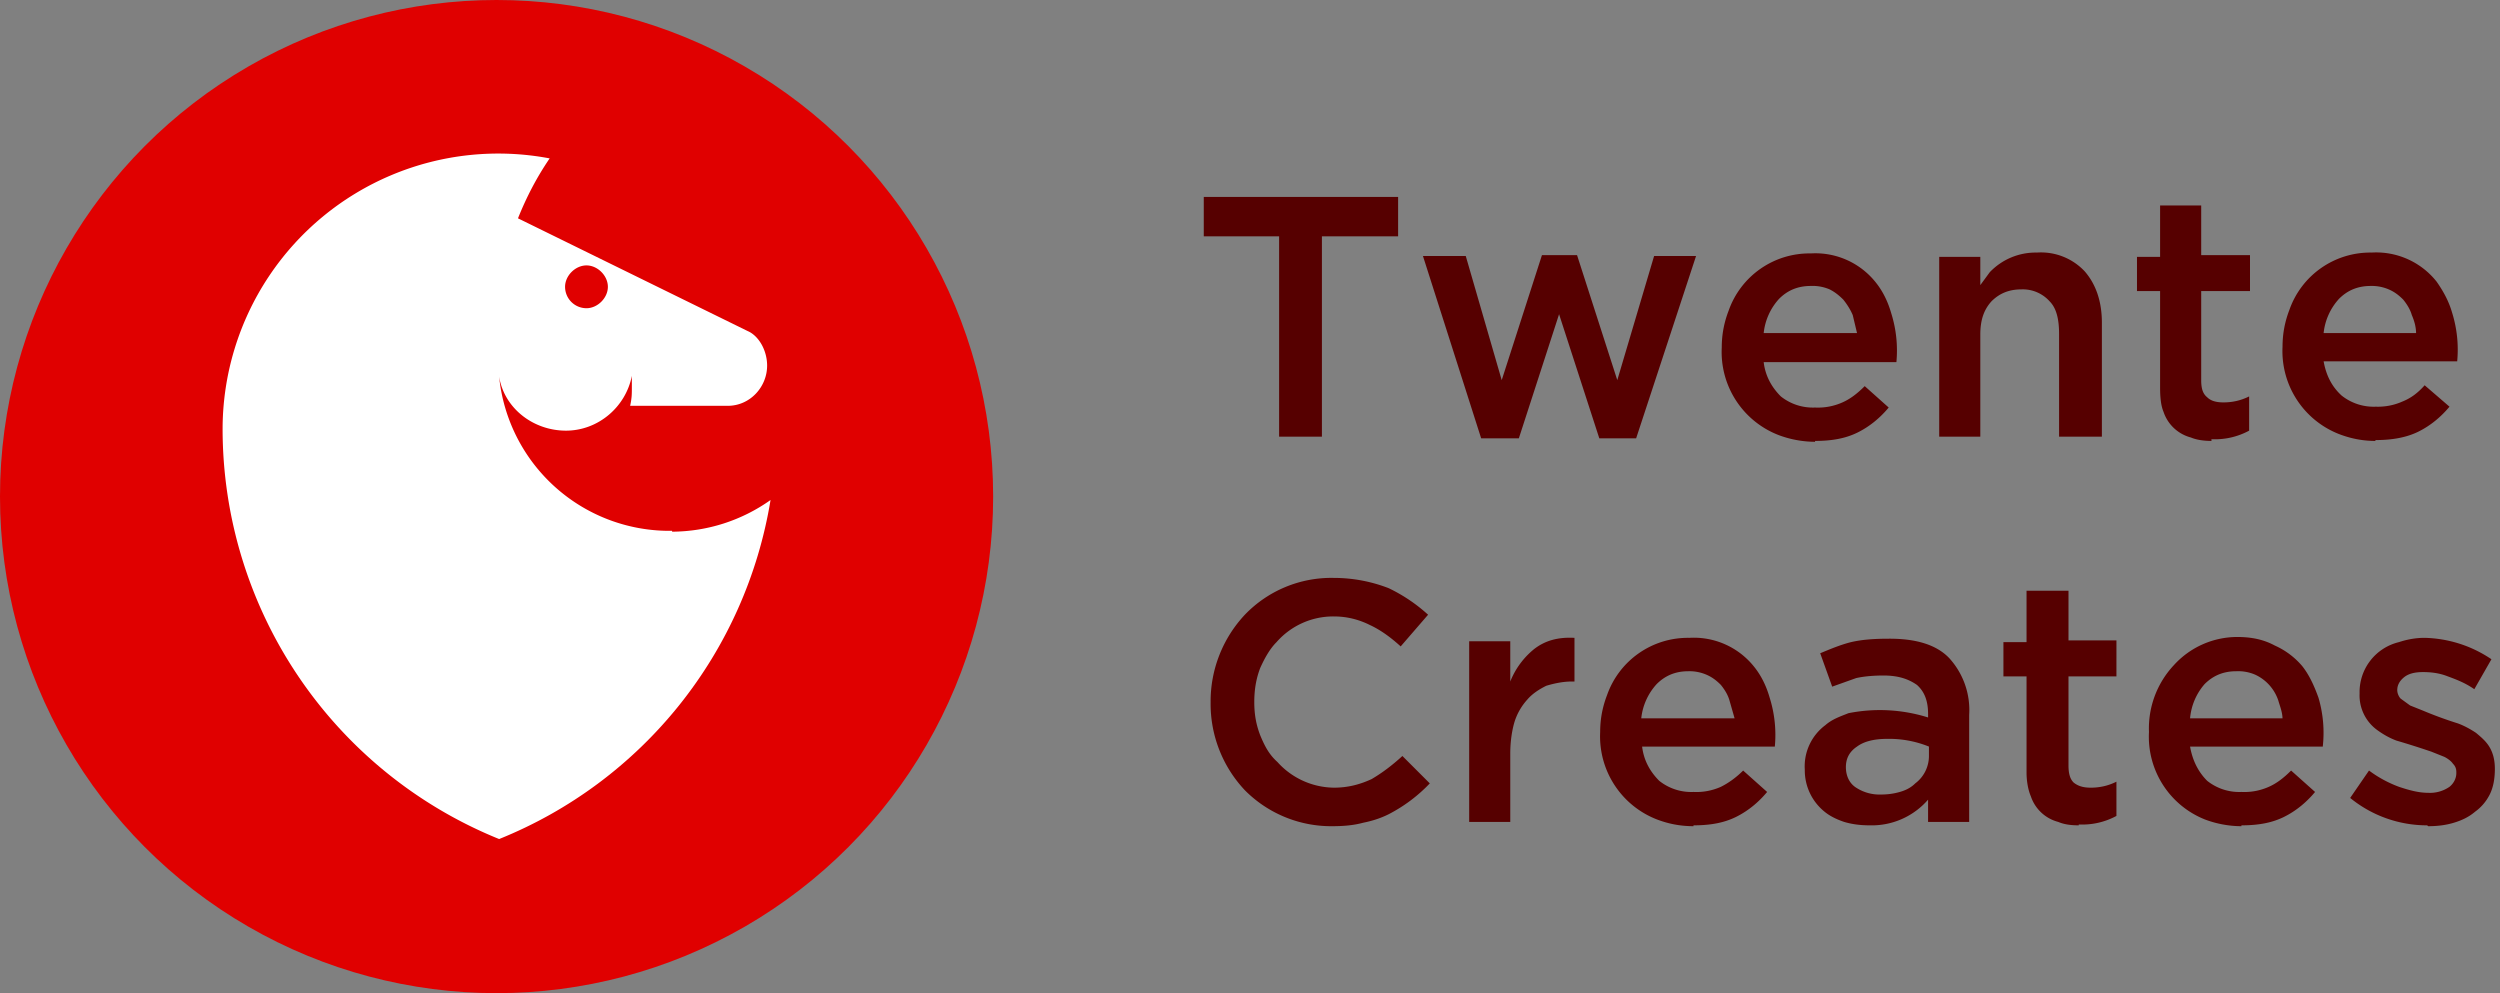 <svg width="292" height="116" xmlns="http://www.w3.org/2000/svg">
  <rect width="100%" height="100%" fill="#808080" stroke="none"/>
  <g fill="none" fill-rule="evenodd">
    <circle fill="#E00000" cx="58" cy="58" r="58"/>
    <path d="M78.5 62a20 20 0 01-20.2-18c.6 3.7 4 6.3 7.8 6.3s7-2.8 7.7-6.4v1.4c0 .7 0 1.2-.2 2.1H85c2.6 0 4.6-2.2 4.6-4.7 0-1.6-.8-3.2-2-3.9L60.5 25.5c1-2.5 2.2-4.8 3.7-7A32.2 32.2 0 0026 50.1 51.7 51.7 0 0058.3 98 51.7 51.7 0 0090 58.4a20 20 0 01-11.5 3.7zm-10-31c1.3 0 2.5 1.2 2.5 2.5S69.8 36 68.5 36a2.5 2.5 0 01-2.5-2.5c0-1.3 1.2-2.5 2.5-2.5z" fill="#FFF" fill-rule="nonzero"/>
    <path d="M149.5 27.6h-8.9V23h22.7v4.6h-8.9V51h-5V27.6zm16.7 2.3h5l4.2 14.5 4.7-14.6h4.1l4.7 14.6 4.3-14.5h4.9l-7 21.3h-4.3l-4.7-14.5-4.7 14.5H173l-6.8-21.3zm50.7 9l-.5-2.1c-.3-.7-.7-1.3-1.1-1.8-.5-.5-1-.9-1.6-1.2a5 5 0 00-2.2-.4c-1.5 0-2.7.5-3.7 1.5a7 7 0 00-1.8 4H217zM212 51.6c-1.5 0-3-.3-4.3-.8a10.4 10.4 0 01-6.6-10.2c0-1.6.3-3 .8-4.3a10 10 0 019.6-6.7 9 9 0 017.6 3.4c.8 1 1.4 2.2 1.8 3.6a14.5 14.5 0 01.6 5.7h-15.5c.2 1.7 1 3 2 4a6 6 0 004 1.3 7 7 0 003.2-.6c.9-.4 1.7-1 2.6-1.9l2.8 2.5c-1 1.2-2.2 2.2-3.6 2.9-1.4.7-3 1-5 1zm14.5-21.6h4.8v3.3l1.1-1.5a7.4 7.4 0 015.5-2.3 7 7 0 015.6 2.2c1.3 1.5 2 3.5 2 6V51h-5V39c0-1.7-.3-3-1.1-3.8a4.2 4.2 0 00-3.3-1.4c-1.5 0-2.6.5-3.5 1.4-.9 1-1.3 2.2-1.3 3.9V51h-4.8V29.9zm31.8 21.5c-.8 0-1.7-.1-2.4-.4a4.6 4.6 0 01-3.2-3c-.3-.7-.4-1.7-.4-2.8V34h-2.7V30h2.7V24h4.8v5.8h5.7V34h-5.7v10.4c0 1 .2 1.6.7 2 .4.4 1 .6 1.9.6 1 0 2-.2 3-.7v4a8.4 8.4 0 01-4.4 1zM282.2 39c0-.8-.2-1.5-.5-2.2-.2-.7-.6-1.3-1-1.8-.5-.5-1-.9-1.7-1.2a5 5 0 00-2.1-.4c-1.5 0-2.7.5-3.7 1.5a7 7 0 00-1.8 4h10.8zm-4.8 12.5c-1.5 0-2.9-.3-4.2-.8a10.4 10.4 0 01-6.6-10.2c0-1.6.3-3 .8-4.3a10 10 0 019.6-6.7 9 9 0 017.6 3.4c.7 1 1.4 2.2 1.8 3.6a14.5 14.5 0 01.6 5.7h-15.6c.3 1.7 1 3 2.1 4a6 6 0 004 1.3 7 7 0 003.1-.6c1-.4 1.8-1 2.6-1.9l2.9 2.5c-1 1.2-2.2 2.2-3.6 2.9-1.4.7-3.1 1-5 1zm-121.8 45a14.2 14.2 0 01-10.2-4.2 14.7 14.7 0 01-4-10.2V82a14.8 14.8 0 014-10.2 14 14 0 0110.4-4.3 17.7 17.7 0 016.4 1.2 19 19 0 014.6 3.1l-3.2 3.7c-1.1-1-2.3-1.9-3.6-2.5-1.2-.6-2.6-1-4.2-1a8.8 8.8 0 00-6.7 3c-.8.8-1.4 1.9-1.9 3-.5 1.3-.7 2.6-.7 4s.2 2.6.7 3.9c.5 1.2 1 2.2 2 3.1a9 9 0 006.6 3c1.7 0 3.1-.4 4.4-1 1.2-.7 2.4-1.6 3.6-2.7l3.2 3.2a18 18 0 01-4.8 3.6c-1 .5-2 .8-3 1-1.1.3-2.3.4-3.6.4zm16-21.6h4.8v4.7a9.3 9.3 0 012.8-3.8c1.3-1 2.8-1.4 4.7-1.3v5.1h-.3c-1 0-2 .2-3 .5-.8.4-1.6.9-2.2 1.6a7 7 0 00-1.5 2.6c-.3 1-.5 2.3-.5 3.7v8h-4.8V74.9zm31 9l-.6-2.1c-.2-.7-.6-1.3-1-1.8-.5-.5-1-.9-1.7-1.2a5 5 0 00-2.1-.4c-1.5 0-2.7.5-3.7 1.5a7 7 0 00-1.8 4h10.9zm-4.8 12.6c-1.6 0-3-.3-4.3-.8a10.4 10.4 0 01-6.6-10.2c0-1.6.3-3 .8-4.3a10 10 0 019.6-6.7 9 9 0 017.6 3.4c.8 1 1.4 2.2 1.8 3.6a14.5 14.5 0 01.6 5.7h-15.5c.2 1.7 1 3 2 4a6 6 0 004 1.3 7 7 0 003.2-.6c.8-.4 1.7-1 2.6-1.9l2.8 2.5c-1 1.2-2.2 2.2-3.6 2.9-1.4.7-3 1-5 1zm27.5-9.3a12.4 12.4 0 00-4.9-.9c-1.5 0-2.7.3-3.5.9-.9.6-1.3 1.4-1.3 2.4s.4 1.9 1.2 2.4a5 5 0 002.9.8c.8 0 1.5-.1 2.2-.3.7-.2 1.3-.5 1.8-1a4 4 0 001.6-3.2v-1.1zm-.1 8.8v-2.6a8.7 8.7 0 01-6.8 3c-1 0-2-.1-3-.4-.9-.3-1.7-.7-2.3-1.2a6.2 6.2 0 01-2.3-4.9 6 6 0 012.4-5.2c.8-.7 1.7-1 2.7-1.4a18.8 18.8 0 019.3.5v-.4c0-1.5-.4-2.6-1.3-3.4-1-.7-2.2-1.1-3.9-1.1-1.2 0-2.3.1-3.2.3l-2.8 1-1.4-3.9c1.2-.5 2.4-1 3.6-1.3 1.3-.3 2.7-.4 4.5-.4 3.1 0 5.5.7 7 2.3a9 9 0 012.3 6.6V96h-4.8zm17.6.4c-.9 0-1.7-.1-2.4-.4a4.6 4.6 0 01-3.2-3c-.3-.7-.5-1.7-.5-2.8V79H234V75h2.7V69h4.9v5.8h5.6V79h-5.6v10.4c0 1 .2 1.6.6 2 .5.4 1.1.6 2 .6 1 0 2-.2 3-.7v4a8.4 8.4 0 01-4.4 1zM266.6 84c0-.8-.3-1.5-.5-2.2a5.1 5.1 0 00-2.7-3 5 5 0 00-2.2-.4c-1.5 0-2.7.5-3.7 1.5a7 7 0 00-1.7 4h10.8zm-4.8 12.5c-1.5 0-3-.3-4.3-.8a10.4 10.4 0 01-6.5-10.2 10.8 10.8 0 012.9-7.8 10 10 0 017.4-3.3c1.7 0 3.1.3 4.4 1a9 9 0 013.2 2.4c.8 1 1.4 2.3 1.9 3.7a14.5 14.5 0 01.5 5.7h-15.5c.3 1.7 1 3 2 4a6 6 0 004 1.3 7 7 0 003.2-.6c.9-.4 1.7-1 2.6-1.9l2.8 2.5c-1 1.2-2.2 2.2-3.6 2.9-1.4.7-3 1-5 1zm21.7-.1a14.2 14.2 0 01-9-3.2l2.2-3.2a14 14 0 003.5 1.9c1.2.4 2.3.7 3.4.7a4 4 0 002.5-.7c.5-.4.8-1 .8-1.6v-.1c0-.4-.1-.7-.4-1-.2-.3-.6-.6-1-.8l-1.5-.6a96.7 96.7 0 00-4.1-1.3c-.8-.3-1.5-.7-2.2-1.2a5 5 0 01-2.1-4.3 6 6 0 014.6-6c.9-.3 1.9-.5 3-.5A14.5 14.5 0 01291 77l-2 3.5c-1-.7-2-1.1-3.1-1.5-1-.4-2-.5-2.9-.5-1 0-1.7.2-2.2.6-.5.4-.8.9-.8 1.5 0 .4.2.8.4 1l1.1.8 1.5.6a46.6 46.6 0 004.1 1.5c.8.3 1.5.7 2.1 1.1.6.5 1.2 1 1.6 1.7.4.7.6 1.5.6 2.5 0 1.2-.2 2.2-.6 3-.4.8-1 1.5-1.7 2-.7.6-1.5 1-2.5 1.3-1 .3-2 .4-3 .4z" fill="#560000" fill-rule="nonzero"/>
  </g>
</svg>